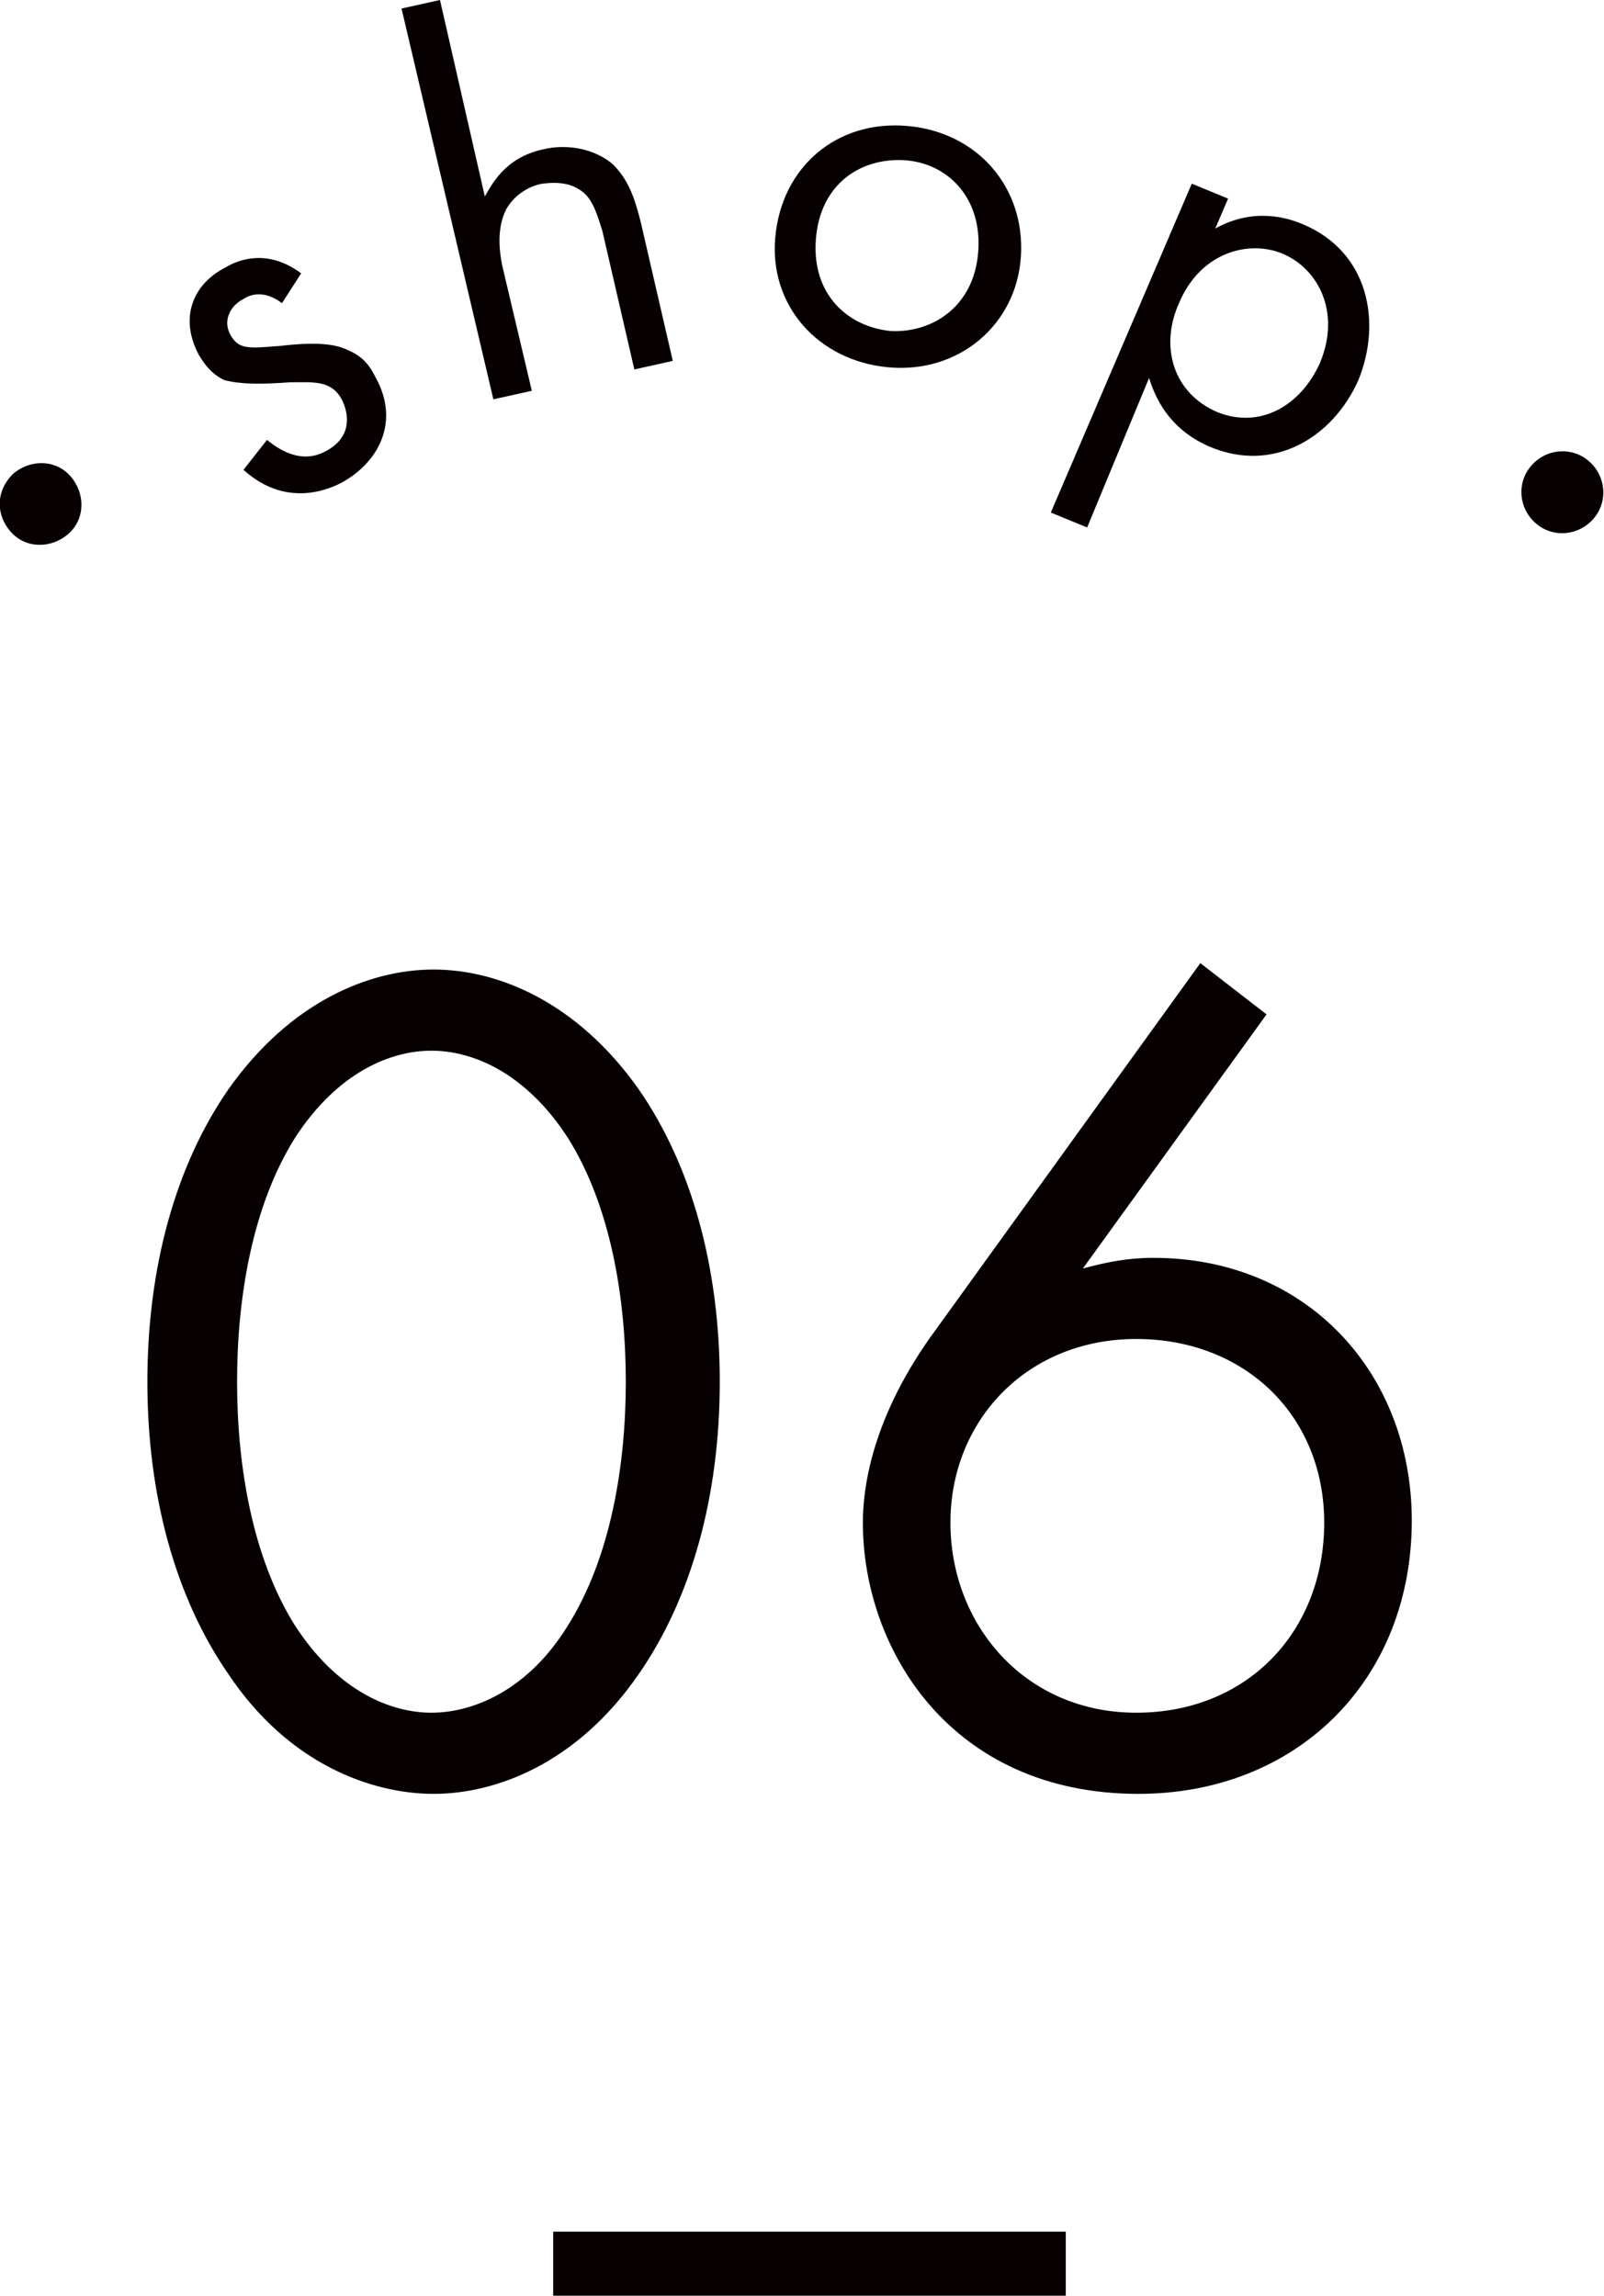 <svg xmlns="http://www.w3.org/2000/svg" viewBox="0 0 75.1 107.5"><path d="M.6 22.2c.8-.7 2-.7 2.7.1s.7 2-.1 2.7c-.8.7-2 .7-2.7-.1s-.7-1.9.1-2.7zm12.6-8c-.5-.4-1.2-.6-1.8-.2-.6.3-1 1-.6 1.7s.9.6 2.3.5c1.7-.2 2.6-.1 3.2.2.7.3 1 .7 1.3 1.3 1.1 2 .2 3.9-1.6 4.9-.4.2-2.5 1.3-4.6-.6l1.1-1.4c.5.4 1.6 1.2 2.8.5 1.1-.6 1.1-1.6.7-2.4-.5-.9-1.3-.8-2.4-.8-1.4.1-2.3.1-3.1-.1-.6-.3-.9-.7-1.2-1.2-.9-1.7-.3-3.3 1.3-4.1.5-.3 1.9-.9 3.5.3l-.9 1.4zM18.8.4l1.8-.4 2.1 9.2c.3-.5.9-1.8 2.7-2.2 1.2-.3 2.5 0 3.3.7.7.7 1 1.5 1.3 2.7l1.5 6.5-1.8.4-1.5-6.5c-.2-.6-.4-1.4-.9-1.8-.5-.4-1.1-.5-1.9-.4-.6.1-1.3.5-1.7 1.2-.5 1-.3 2.2-.1 3l1.3 5.5-1.8.4L18.8.4zm17.5 10.7c.3-3.3 2.9-5.5 6.2-5.2 3.3.3 5.5 2.9 5.3 6.1s-2.9 5.5-6.2 5.2c-3.3-.3-5.6-2.9-5.3-6.1zm1.9.1c-.2 2.6 1.5 4.1 3.5 4.3 1.9.1 3.9-1.1 4.1-3.7.2-2.6-1.5-4.2-3.5-4.3s-3.9 1.1-4.1 3.7zm12.7 13.5l-1.7-.7 6.6-15.4 1.7.7-.6 1.4c1.8-1 3.4-.5 4.1-.2 3.1 1.3 3.7 4.6 2.6 7.3-1.2 2.7-4 4.4-7 3.1-1.6-.7-2.4-1.9-2.8-3.2l-2.9 7zM61.8 17c1-2.4-.1-4.4-1.7-5.1-1.6-.7-3.9-.1-4.9 2.3-.9 2-.3 4.2 1.8 5.1 2 .8 3.9-.3 4.8-2.3zm12.6 4.6c.8.7.9 1.9.2 2.7-.7.8-1.9.9-2.7.2-.8-.7-.9-1.9-.2-2.7.7-.8 1.9-.9 2.7-.2zM10.7 78.4C8.2 74.8 6.9 70 6.9 64.7S8.2 54.6 10.7 51c2.9-4.1 6.6-5.6 9.6-5.6s6.7 1.5 9.6 5.6c2.5 3.6 3.8 8.4 3.8 13.7s-1.3 10.1-3.8 13.7C27 82.6 23.2 84 20.3 84s-6.8-1.4-9.6-5.6zm3.1-25.1c-2 3.2-2.7 7.5-2.7 11.4s.7 8.2 2.7 11.4c2 3.1 4.5 4.1 6.4 4.1s4.5-1 6.4-4.1c2-3.2 2.7-7.5 2.7-11.4s-.7-8.2-2.7-11.4c-2-3.1-4.5-4.1-6.4-4.1s-4.4 1-6.4 4.1zm45.5-5.8l-8.6 11.9c1.1-.3 2.1-.5 3.3-.5 7.2 0 12.1 5.4 12.1 12.3 0 7.5-5.4 12.8-12.8 12.8-8.8 0-12.9-6.8-12.9-12.7 0-1.4.3-4.6 3.1-8.6l12.7-17.6 3.1 2.4zM62 71.3c0-5-3.7-8.6-8.8-8.6s-8.7 3.8-8.7 8.6 3.5 8.9 8.7 8.9 8.8-3.8 8.8-8.9zm-36.1 33.2h24v3h-24z" fill="#070001"/></svg>